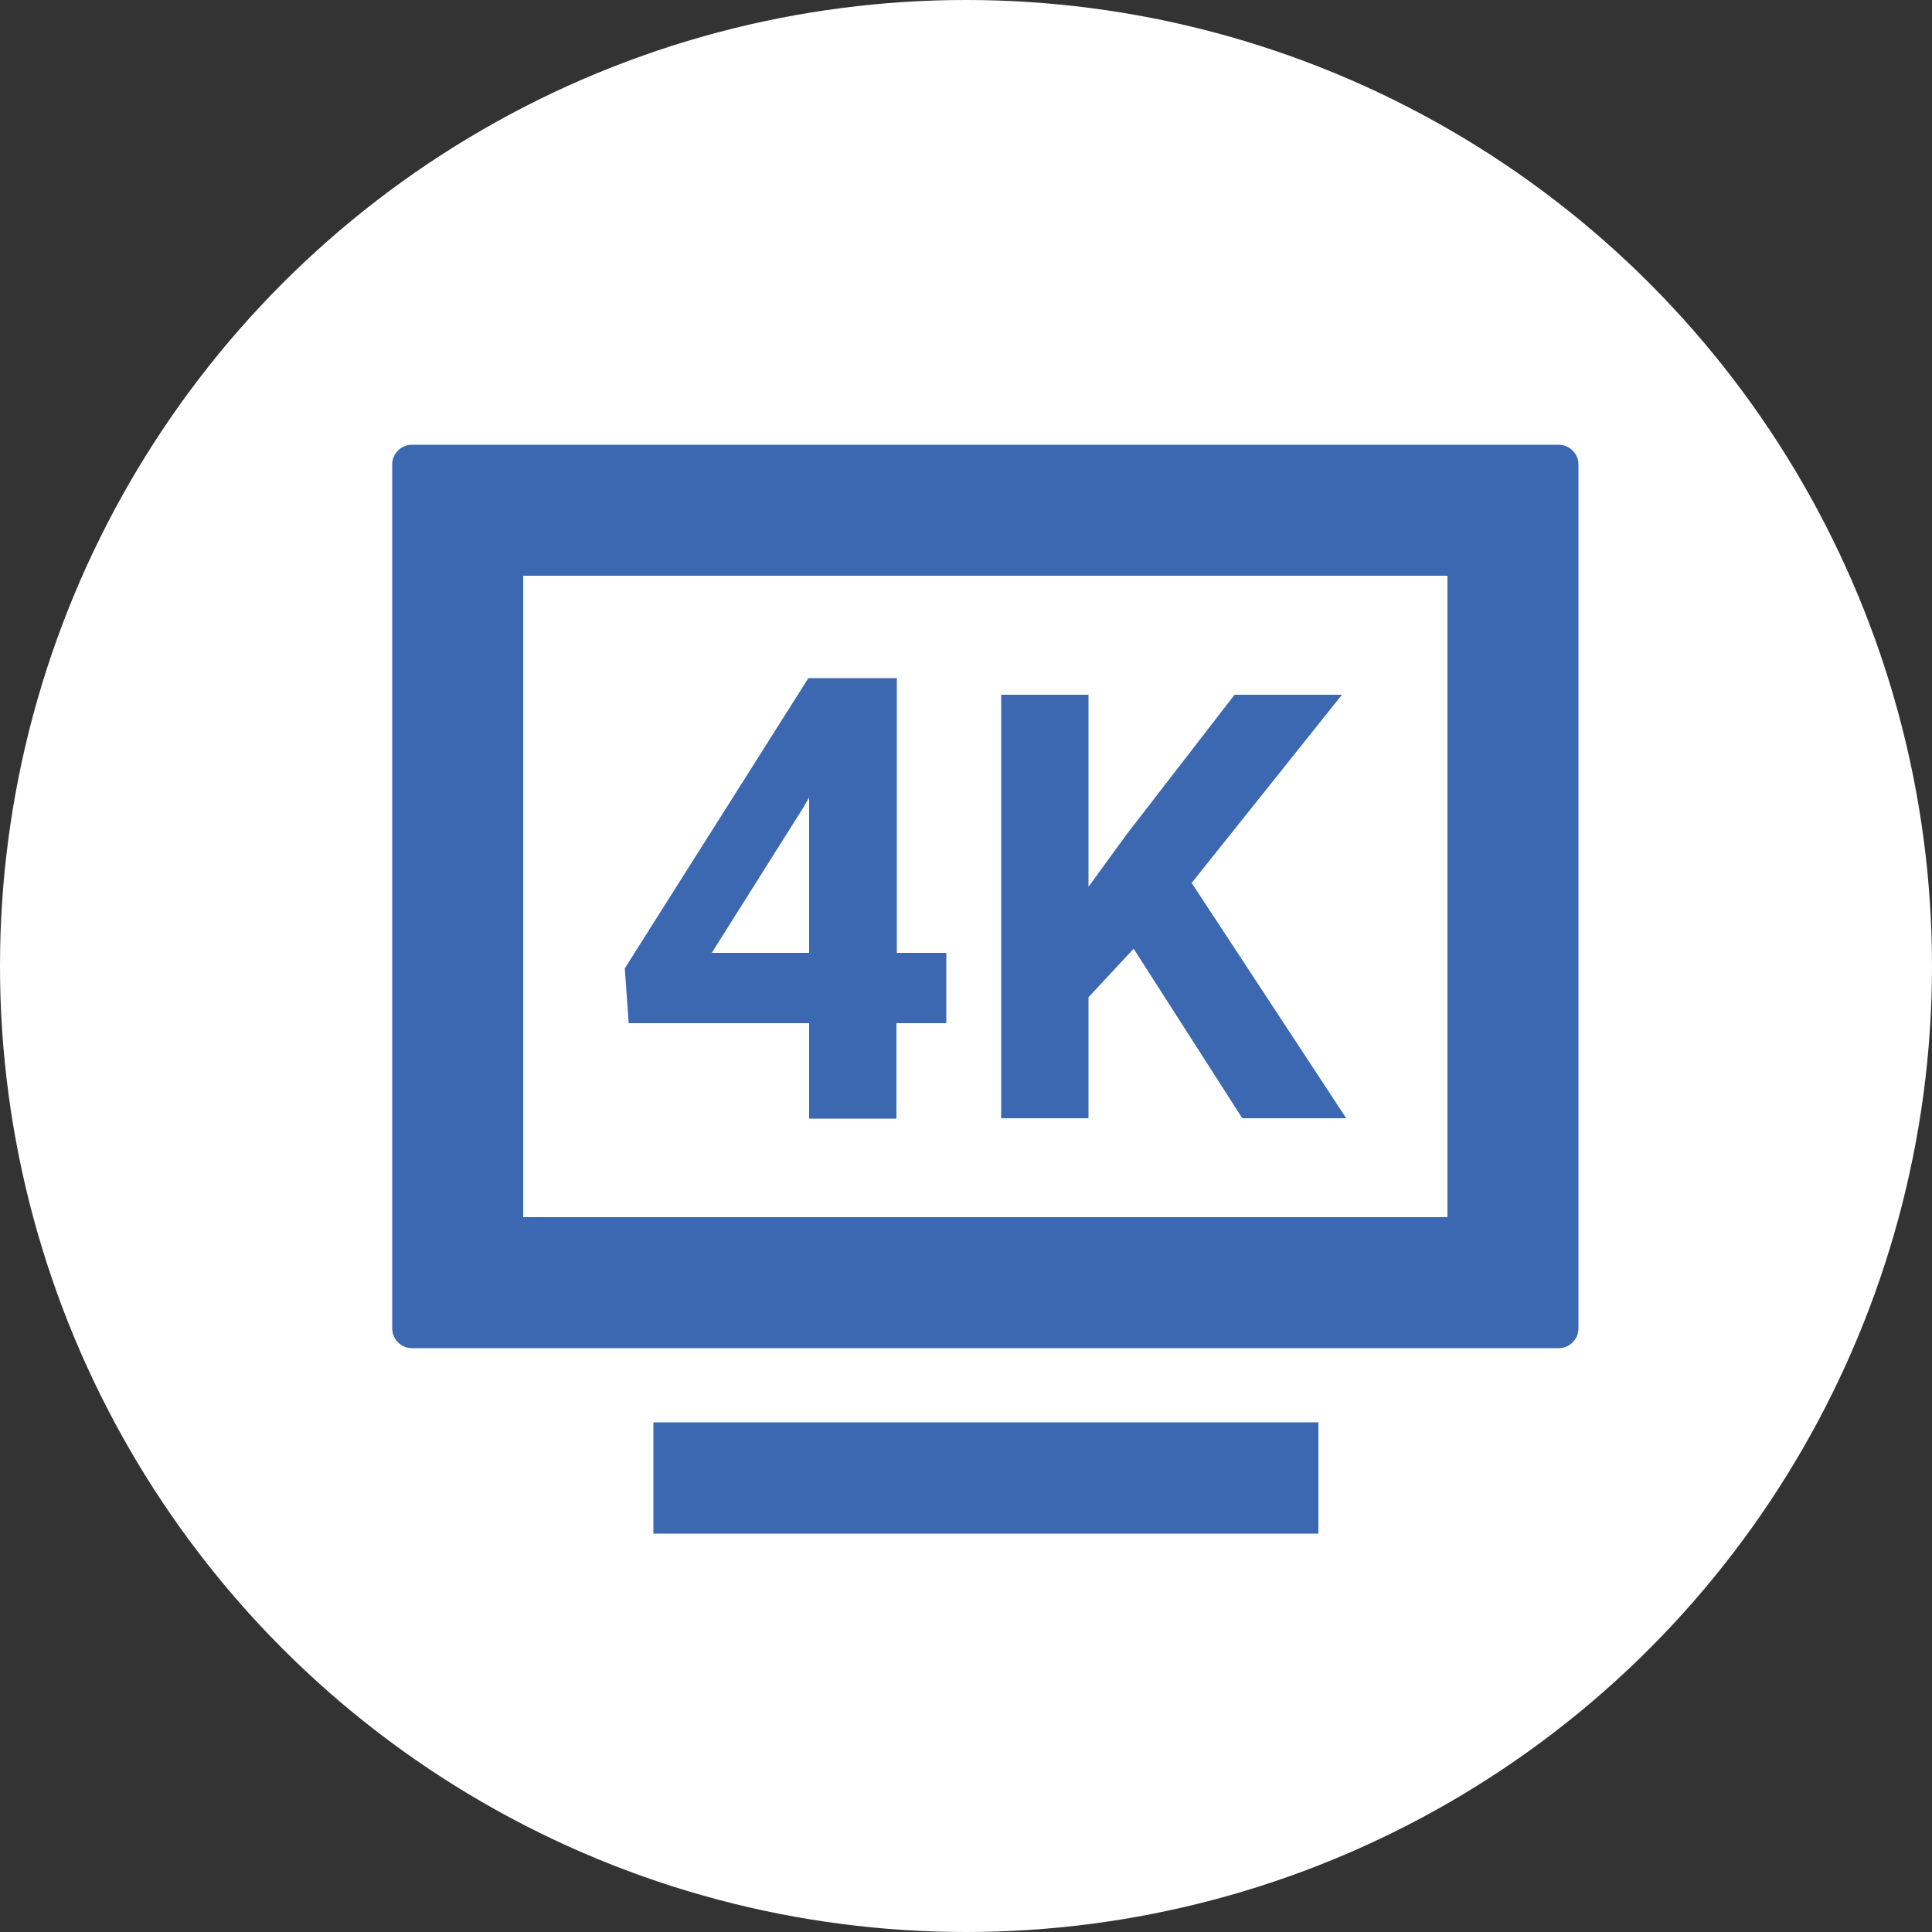 <?xml version="1.0" encoding="UTF-8"?>
<svg id="_レイヤー_2" data-name="レイヤー 2" xmlns="http://www.w3.org/2000/svg" width="50" height="50" viewBox="0 0 50 50">
  <rect x="0" y="0" width="50" height="50" fill="#333333" stroke="none"/>
  <defs>
    <style>
      .cls-1 {
        fill: #3b68b1;
      }

      .cls-1, .cls-2 {
        stroke-width: 0px;
      }

      .cls-2 {
        fill: #fff;
      }
    </style>
  </defs>
  <g id="text">
    <circle class="cls-2" cx="25" cy="25" r="25"/>
    <g>
      <path class="cls-1" d="m40.34,11.51H10.66c-.28,0-.51.23-.51.51v22.36c0,.28.23.51.51.51h29.68c.28,0,.51-.23.51-.51V12.02c0-.28-.23-.51-.51-.51Zm-2.88,19.99H13.54V14.9h23.92v16.6Z"/>
      <path class="cls-1" d="m19.78,36.81h-2.86s0,0,0,0h-.01v2.86h0v.02h17.21v-2.88h-14.33Z"/>
    </g>
    <g>
      <path class="cls-1" d="m23.2,24.66h1.29v1.82h-1.29v2.47h-2.26v-2.47h-4.67l-.1-1.42,4.75-7.51h2.29v7.11Zm-4.78,0h2.52v-4.02l-.15.26-2.37,3.76Z"/>
      <path class="cls-1" d="m29.34,24.55l-1.17,1.26v3.13h-2.26v-10.96h2.26v4.97l.99-1.36,2.79-3.61h2.78l-3.89,4.87,4,6.09h-2.69l-2.82-4.4Z"/>
    </g>
  </g>
</svg>
